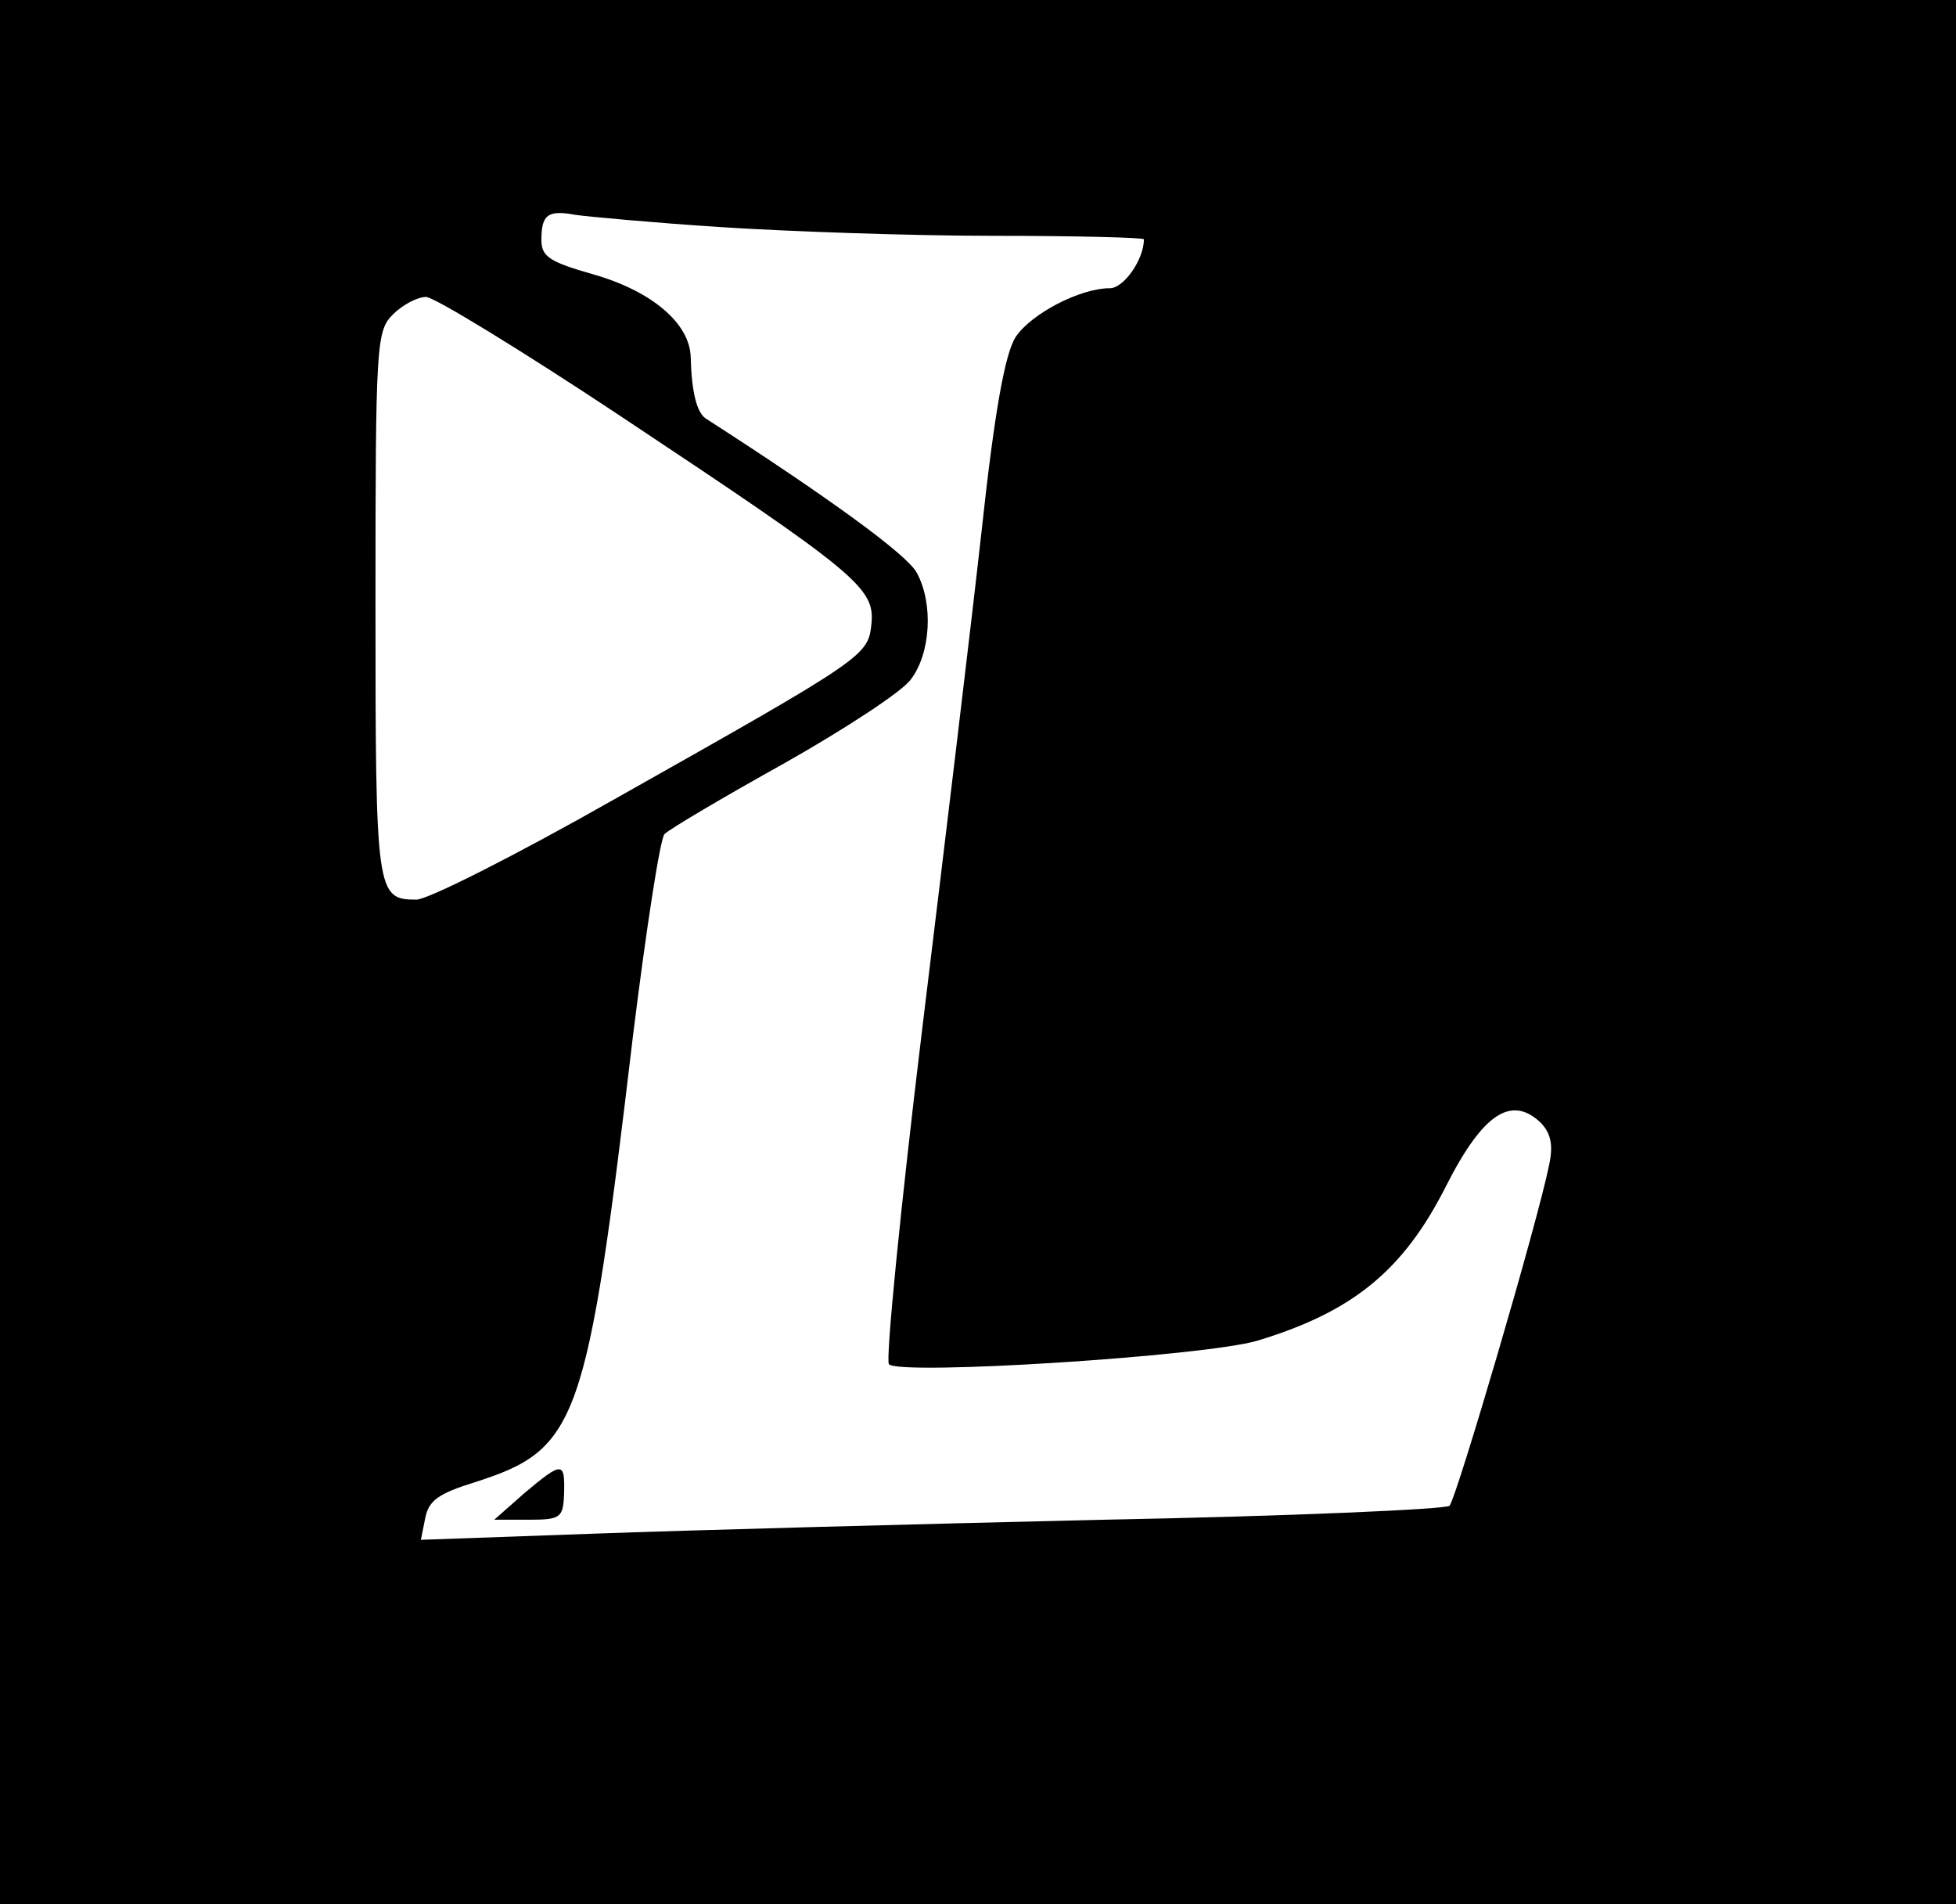 <?xml version="1.0" standalone="no"?>
<!DOCTYPE svg PUBLIC "-//W3C//DTD SVG 20010904//EN"
 "http://www.w3.org/TR/2001/REC-SVG-20010904/DTD/svg10.dtd">
<svg version="1.0" xmlns="http://www.w3.org/2000/svg"
 width="224pt" height="218pt" viewBox="0 0 224 218"
 preserveAspectRatio="xMidYMid meet">

<g transform="translate(0,218) scale(0.1,-0.1)"
fill="#000000" stroke="none">
<path d="M0 1090 l0 -1090 1120 0 1120 0 0 1090 0 1090 -1120 0 -1120 0 0
-1090z m825 830 c77 -5 218 -10 313 -10 94 0 172 -2 172 -4 0 -23 -23 -56 -39
-56 -34 0 -90 -29 -108 -56 -12 -19 -24 -84 -39 -223 -12 -108 -43 -365 -68
-570 -25 -206 -42 -379 -38 -383 13 -13 361 9 422 27 109 33 167 80 216 177
42 83 75 105 109 72 11 -12 14 -25 9 -48 -13 -65 -106 -381 -114 -390 -4 -4
-183 -12 -397 -16 -213 -5 -476 -12 -584 -16 l-197 -7 5 25 c4 20 15 28 57 41
118 38 128 65 181 512 15 121 31 225 36 230 6 6 67 42 137 81 69 39 135 82
145 96 23 30 26 87 7 122 -10 20 -99 85 -242 177 -10 7 -16 30 -17 70 -1 39
-45 76 -112 95 -49 14 -59 20 -59 39 0 29 7 35 39 29 14 -2 89 -9 166 -14z
m-115 -216 c271 -180 292 -197 288 -238 -4 -37 -5 -38 -296 -202 -111 -63
-212 -114 -225 -114 -46 0 -47 6 -47 337 0 300 1 314 20 333 11 11 28 20 38
20 9 0 109 -61 222 -136z"/>
<path d="M600 470 l-34 -30 39 0 c37 0 40 2 41 30 1 37 -2 37 -46 0z"/>
</g>
</svg>
